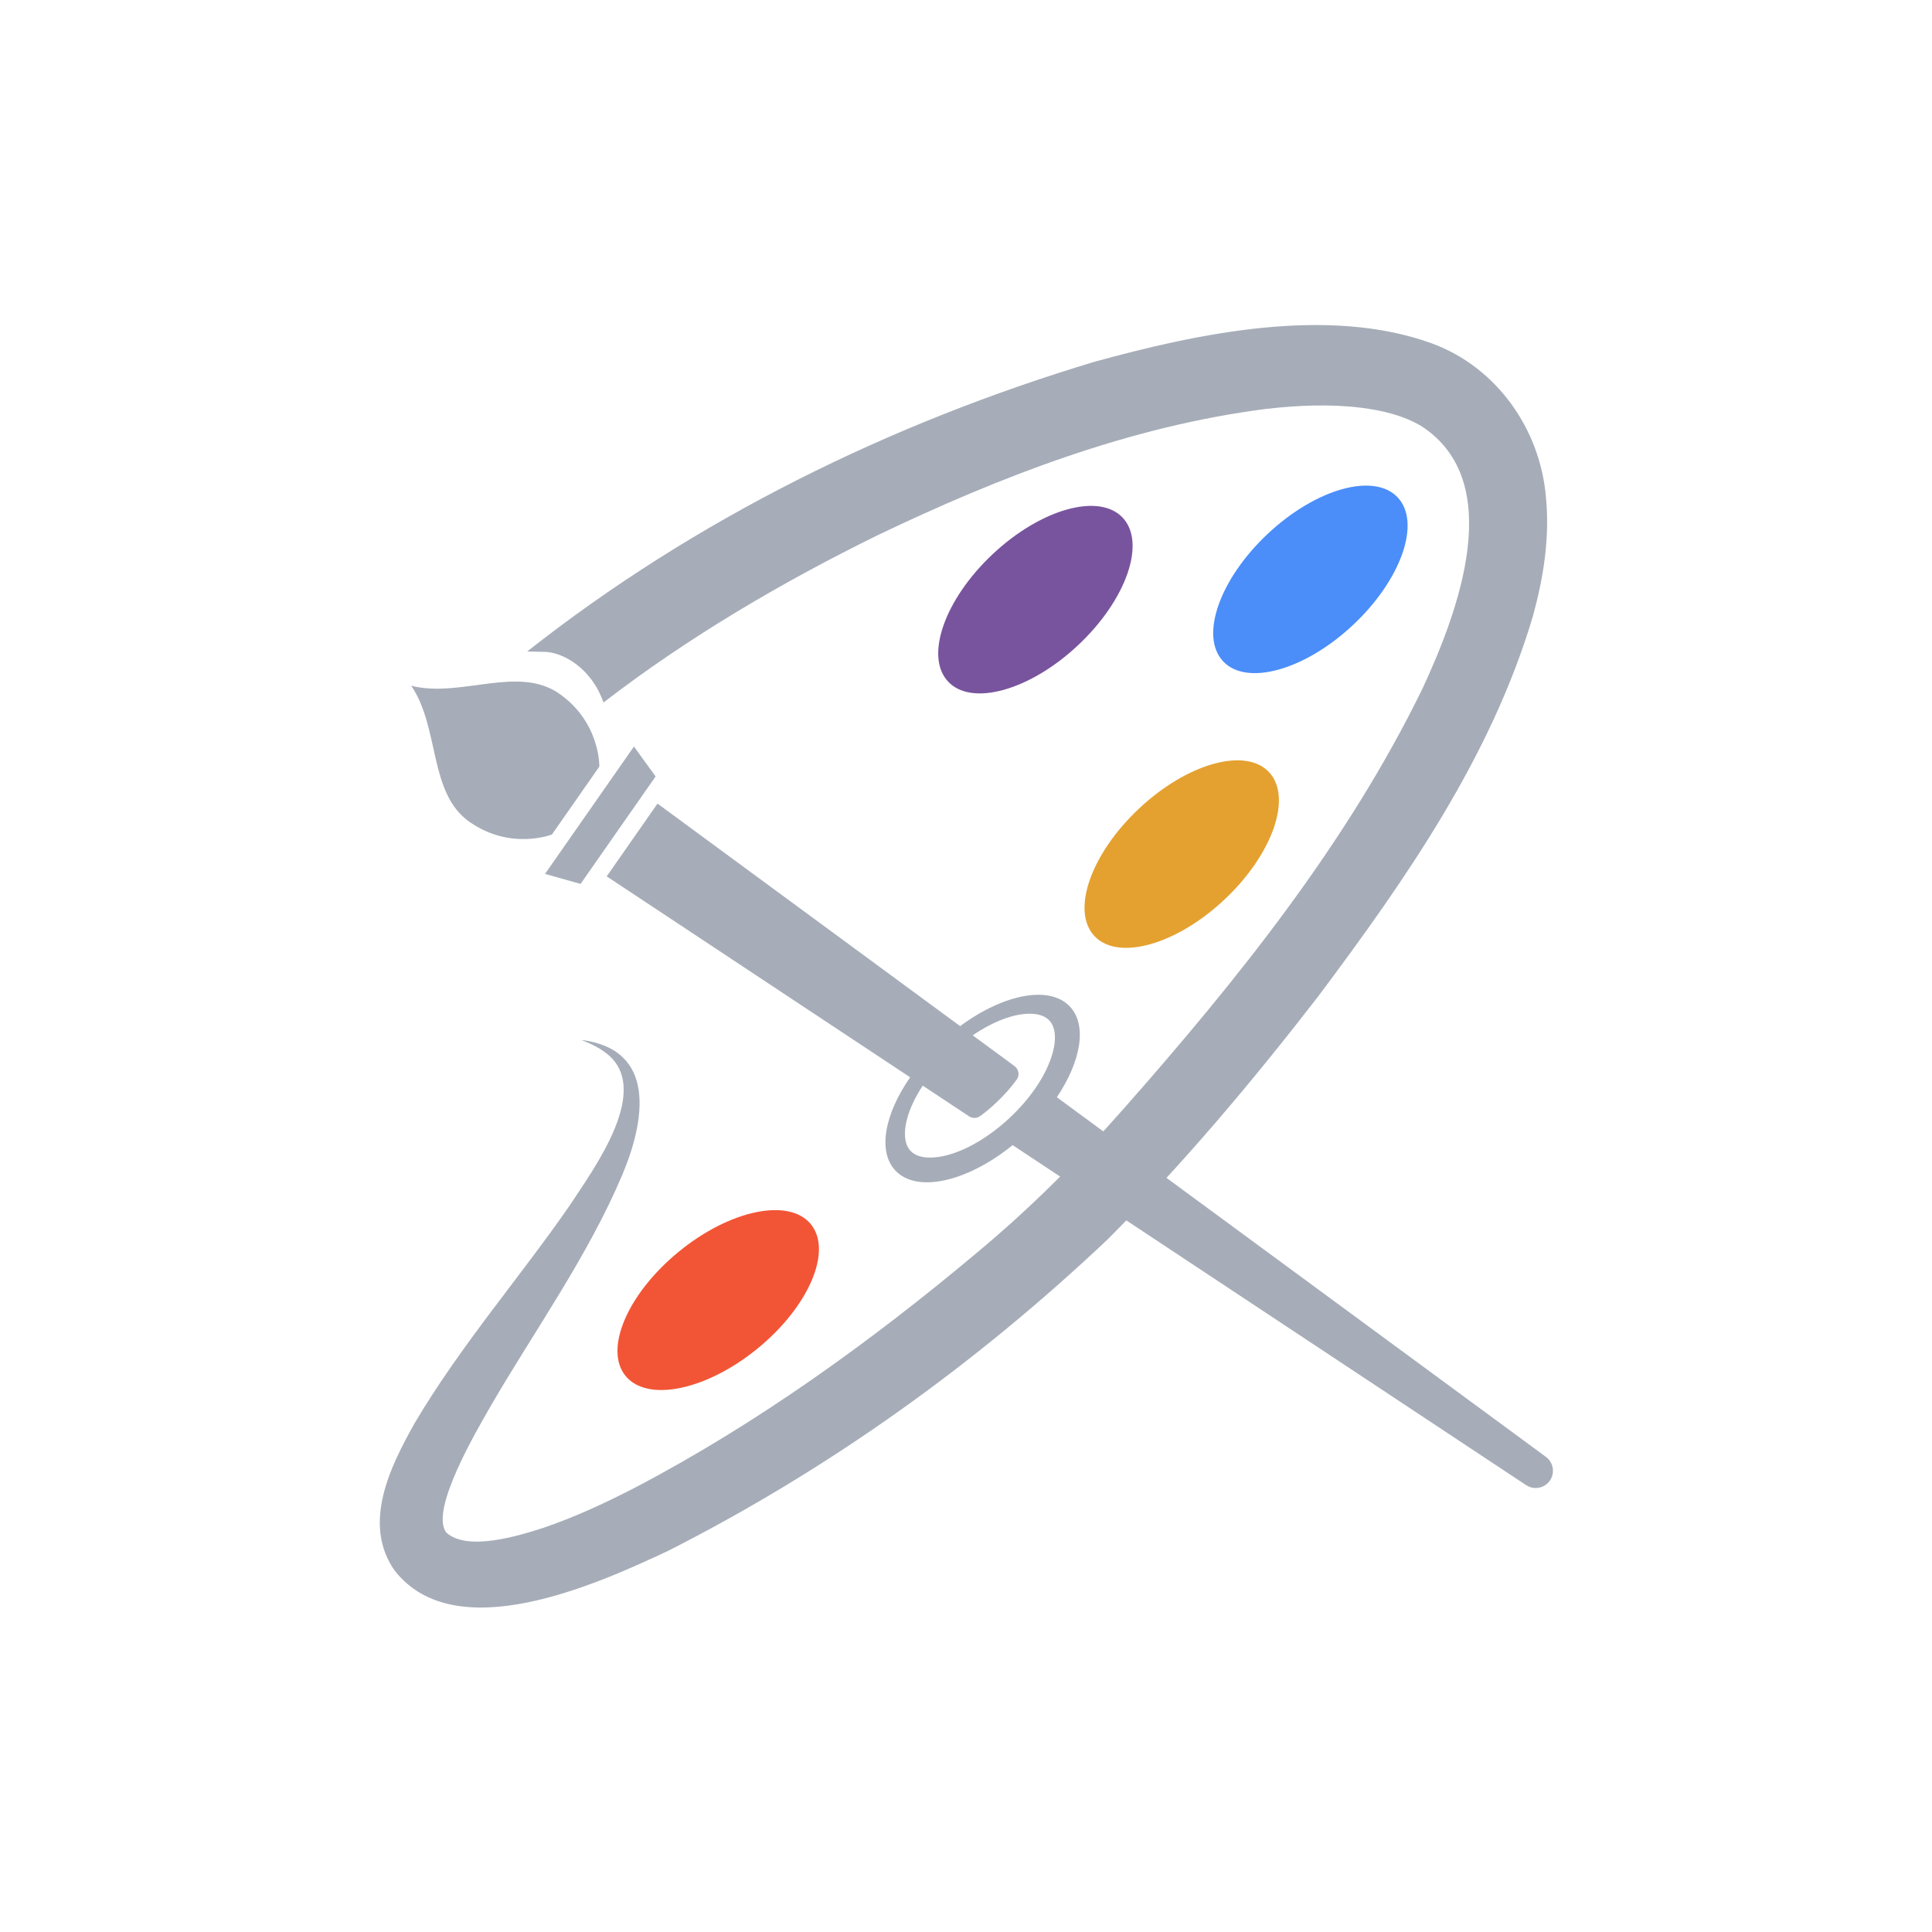 <?xml version="1.0" encoding="UTF-8" standalone="no"?>
<!DOCTYPE svg PUBLIC "-//W3C//DTD SVG 1.1//EN" "http://www.w3.org/Graphics/SVG/1.1/DTD/svg11.dtd">
<svg
   version="1.1"
   width="640"
   height="640"
   viewBox="0 0 640 640"
   xml:space="preserve"
   id="svg8"
   xmlns="http://www.w3.org/2000/svg"
   xmlns:svg="http://www.w3.org/2000/svg">
<desc
     id="desc1">Created with Fabric.js 5.3.0</desc>
<defs
     id="defs1" />
<rect
     style="fill:#ffffff;fill-opacity:0;fill-rule:nonzero;stroke:none;stroke-width:0;stroke-linecap:butt;stroke-linejoin:miter;stroke-miterlimit:4;stroke-dasharray:none;stroke-dashoffset:0"
     paint-order="stroke"
     x="-387.177"
     y="-186.931"
     rx="0"
     ry="0"
     width="1280"
     height="1024"
     id="rect1" />

<g
     id="g9"
     transform="matrix(1.092,0,0,1.092,-29.321,32.625)"><path
     style="fill:#a6adb8;fill-opacity:1;fill-rule:nonzero;stroke:none;stroke-width:1.025;stroke-linecap:butt;stroke-linejoin:miter;stroke-miterlimit:4;stroke-dasharray:none;stroke-dashoffset:0"
     paint-order="stroke"
     d="M 495.829,121.012 C 494.087,100.349 480.957,81.562 461.227,74.295 429.536,62.826 390.096,71.282 358.784,79.891 296.764,98.566 237.717,127.593 186.767,167.76 c 2.04,0.041 3.915,0.082 5.35,0.113 5.422,0.092 14.206,4.899 17.793,15.364 25.706,-19.802 54.148,-36.498 83.205,-50.766 37.226,-17.824 76.553,-33.003 117.572,-38.272 9.952,-1.158 19.904,-1.537 29.108,-0.379 6.631,0.871 12.668,2.316 18.152,5.514 26.157,16.86 11.192,56.454 0.482,79.546 -22.867,46.994 -56.229,88.504 -90.749,127.626 -14.052,15.907 -28.37,30.236 -44.616,43.745 -31.917,26.772 -66.58,51.76 -103.417,71.07 -9.163,4.746 -18.511,9.061 -27.889,12.258 -7.708,2.48 -23.154,7.226 -29.488,1.466 -5.248,-6.539 9.214,-31.035 13.468,-38.446 13.15,-22.682 29.436,-45.303 39.932,-70.188 6.734,-16.051 10.659,-37.954 -12.525,-40.824 2.511,0.963 4.94,2.091 7.031,3.608 15.313,10.721 -3.331,35.617 -10.557,46.686 -15.015,21.698 -33.106,42.494 -46.902,65.822 -7.369,13.089 -16.204,30.595 -6.109,44.913 18.49,23.512 61.179,4.13 82.713,-5.934 49.013,-24.834 93.557,-56.803 133.417,-94.469 23.154,-23.164 44.114,-48.111 64.131,-74.011 26.331,-35.217 52.252,-72.289 64.982,-115.122 3.208,-11.633 5.156,-23.686 3.977,-36.068 z"
     stroke-linecap="round"
     id="path1" /><g
     transform="matrix(1.025,0,0,1.025,340.947,152.03)"
     id="g2"
     style="paint-order:stroke">
<path
         style="opacity:1;fill:#78549e;fill-rule:nonzero;stroke:none;stroke-width:1;stroke-linecap:butt;stroke-linejoin:miter;stroke-miterlimit:4;stroke-dasharray:none;stroke-dashoffset:0"
         paint-order="stroke"
         transform="translate(-520.437,-391.482)"
         d="m 533.083,404.948 c -14.266,13.398 -31.493,18.23 -38.478,10.793 -6.984,-7.437 -1.081,-24.327 13.185,-37.725 14.266,-13.398 31.493,-18.23 38.478,-10.793 6.984,7.437 1.081,24.327 -13.185,37.725 z"
         stroke-linecap="round"
         id="path2" />
</g><g
     transform="matrix(1.025,0,0,1.025,424.368,145.88)"
     id="g3"
     style="paint-order:stroke">
<path
         style="opacity:1;fill:#4b8ef9;fill-rule:nonzero;stroke:none;stroke-width:1;stroke-linecap:butt;stroke-linejoin:miter;stroke-miterlimit:4;stroke-dasharray:none;stroke-dashoffset:0"
         paint-order="stroke"
         transform="translate(-601.828,-385.482)"
         d="m 614.474,398.948 c -14.266,13.398 -31.493,18.23 -38.478,10.793 -6.984,-7.437 -1.081,-24.327 13.185,-37.725 14.266,-13.398 31.493,-18.23 38.478,-10.793 6.984,7.437 1.081,24.327 -13.185,37.725 z"
         stroke-linecap="round"
         id="path3" />
</g><g
     transform="matrix(1.025,0,0,1.025,385.331,229.215)"
     id="g4"
     style="paint-order:stroke">
<path
         style="opacity:1;fill:#e4a130;fill-rule:nonzero;stroke:none;stroke-width:1;stroke-linecap:butt;stroke-linejoin:miter;stroke-miterlimit:4;stroke-dasharray:none;stroke-dashoffset:0"
         paint-order="stroke"
         transform="translate(-563.741,-466.789)"
         d="m 576.387,480.255 c -14.266,13.398 -31.493,18.23 -38.478,10.793 -6.984,-7.437 -1.081,-24.327 13.185,-37.725 14.266,-13.398 31.493,-18.23 38.478,-10.793 6.984,7.437 1.081,24.327 -13.185,37.725 z"
         stroke-linecap="round"
         id="path4" />
</g><g
     transform="matrix(1.025,0,0,1.025,324.765,299.198)"
     id="g5"
     style="fill:#dee2e6;fill-opacity:1;paint-order:stroke">
<path
         style="opacity:1;fill:#a6adb8;fill-opacity:1;fill-rule:nonzero;stroke:none;stroke-width:1;stroke-linecap:butt;stroke-linejoin:miter;stroke-miterlimit:4;stroke-dasharray:none;stroke-dashoffset:0"
         paint-order="stroke"
         transform="translate(-504.649,-535.068)"
         d="M 671.523,645.187 526.78,538.755 c 7.134,-10.625 9.043,-21.326 3.863,-26.838 -6.023,-6.412 -19.679,-3.687 -32.48,5.79 l -89.57,-65.86 -15.03,21.54 89.801,59.466 c -7.554,10.87 -9.675,21.948 -4.381,27.584 6.376,6.796 21.303,3.35 34.716,-7.51 l 151.974,100.63 c 0.87,0.57 1.85,0.85 2.82,0.85 1.61,0 3.2,-0.76 4.19,-2.18 1.59,-2.28 1.07,-5.4 -1.16,-7.04 z M 483.473,554.617 c -3.06,-3.249 -1.887,-10.96 3.62,-19.295 l 13.7,9.072 c 1.017,0.674 2.343,0.639 3.326,-0.084 1.545,-1.137 3.11,-2.435 4.664,-3.894 2.352,-2.209 4.416,-4.537 6.124,-6.894 0.922,-1.272 0.607,-3.059 -0.658,-3.99 l -12.369,-9.095 c 5.917,-4.043 11.988,-6.402 16.893,-6.402 2.59,0 4.53,0.67 5.78,2 2.04,2.17 2.21,6.28 0.46,11.27 -2.04,5.85 -6.35,12.06 -12.12,17.48 -7.77,7.3 -16.83,11.83 -23.65,11.83 -2.58,0 -4.53,-0.67 -5.77,-2 z M 377.353,460.987 c 0,0 -12.14,4.83 -24.36,-3.7 -12.23,-8.53 -8.78,-27.88 -17.3,-40.32 14.62,3.71 31.59,-6.19 43.81,2.34 12.22,8.53 11.87,21.6 11.87,21.6 z m 30.68,-17.17 -22.21,31.8 -10.52,-2.96 26.32,-37.7 z"
         stroke-linecap="round"
         id="path5" />
</g><g
     transform="matrix(1.025,0,0,1.025,244.721,364.508)"
     id="g6"
     style="paint-order:stroke">
<path
         style="opacity:1;fill:#f25536;fill-rule:nonzero;stroke:none;stroke-width:1;stroke-linecap:butt;stroke-linejoin:miter;stroke-miterlimit:4;stroke-dasharray:none;stroke-dashoffset:0"
         paint-order="stroke"
         transform="translate(-426.553,-598.789)"
         d="m 438.26,613.079 c -15.139,12.403 -32.653,16.06 -39.119,8.168 -6.466,-7.892 0.565,-24.344 15.704,-36.748 15.139,-12.403 32.653,-16.06 39.119,-8.168 6.466,7.892 -0.565,24.344 -15.704,36.748 z"
         stroke-linecap="round"
         id="path6" />
</g></g>
</svg>
